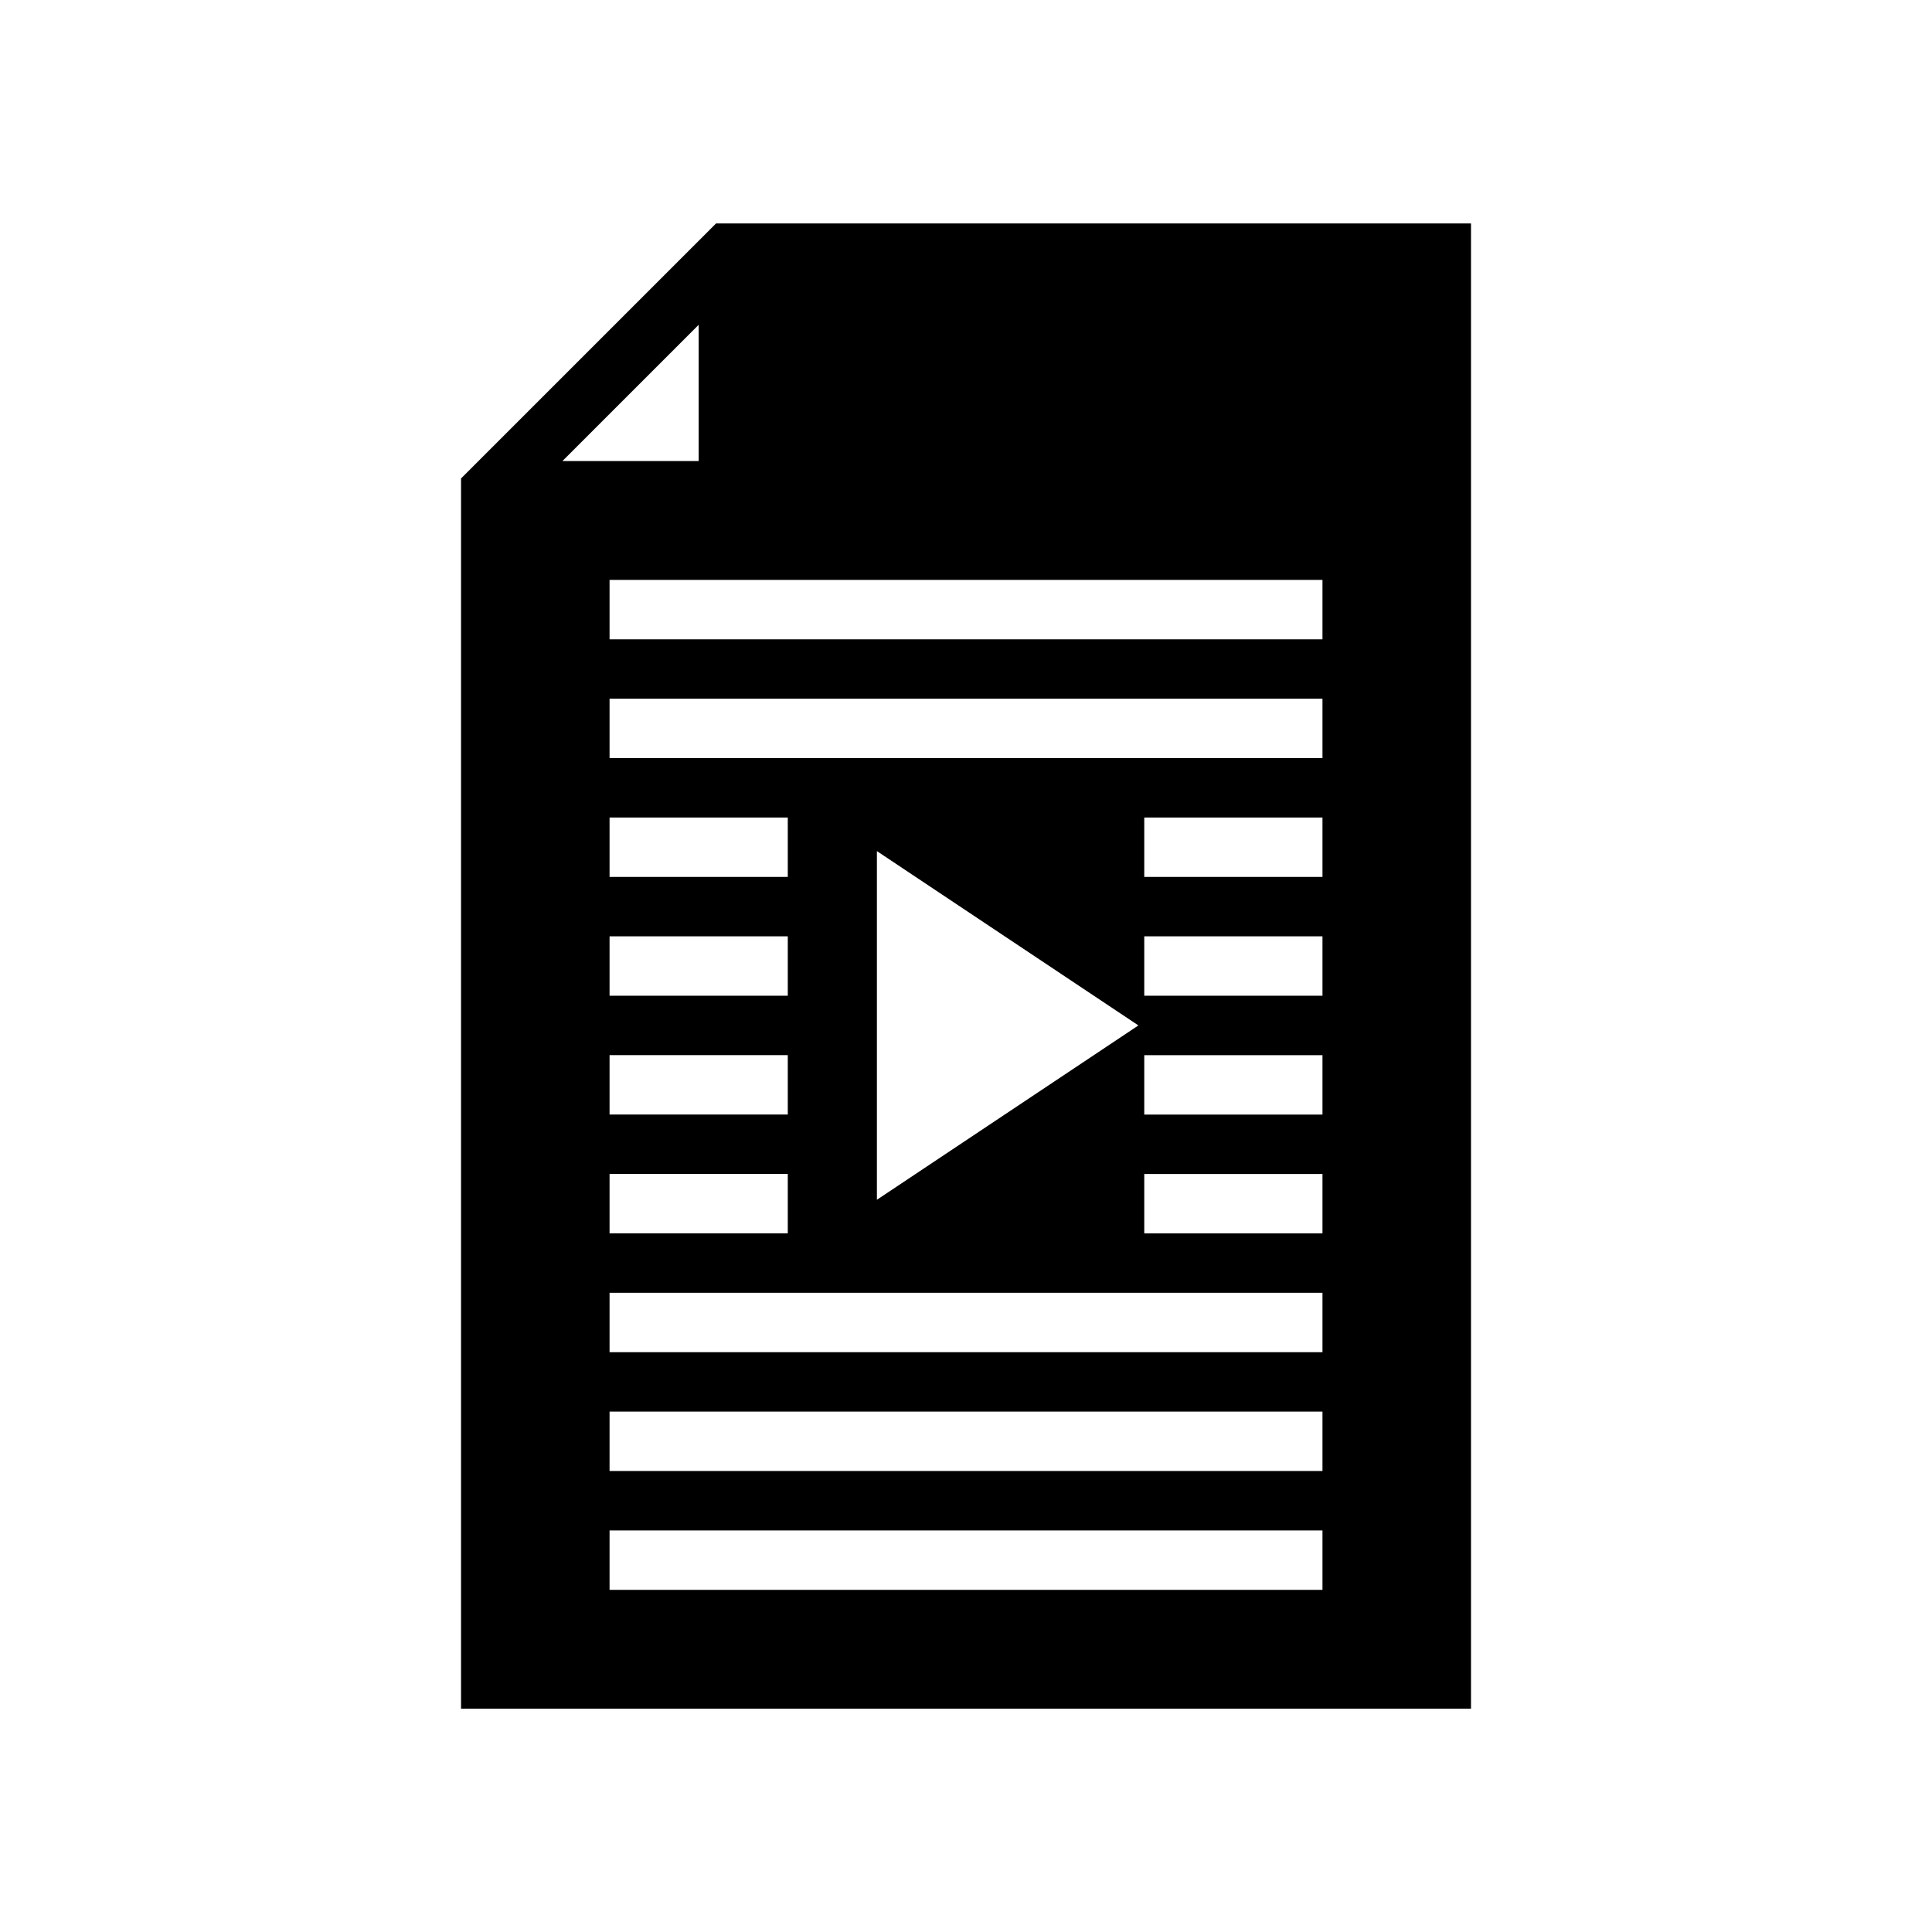 <?xml version="1.0" encoding="UTF-8"?>
<!-- Uploaded to: ICON Repo, www.svgrepo.com, Generator: ICON Repo Mixer Tools -->
<svg fill="#000000" width="800px" height="800px" version="1.1" viewBox="144 144 512 512" xmlns="http://www.w3.org/2000/svg">
 <path d="m266.18 270.79v326.02h267.65v-393.6h-200.06zm62.973-40.711v36.102h-36.102zm-23.613 209.29v-15.742h47.23v15.742zm47.23 15.742v15.742h-47.23v-15.742zm-47.23-47.23v-15.742h47.23v15.742zm0-31.488v-15.742h47.23v15.742zm188.93 188.93h-188.93v-15.742h188.93zm0-31.488h-188.93v-15.742h188.93zm0-31.488h-188.93v-15.742h188.93zm-118.08-40.395v-92.398l69.297 46.199zm118.08 8.906h-47.23v-15.742h47.23zm0-31.488h-47.23v-15.742h47.23zm0-31.488h-47.23v-15.742h47.23zm0-31.488h-47.23v-15.742h47.23zm0-31.488h-188.93v-15.742h188.93zm0-31.488h-188.93v-15.742h188.93z"/>
</svg>